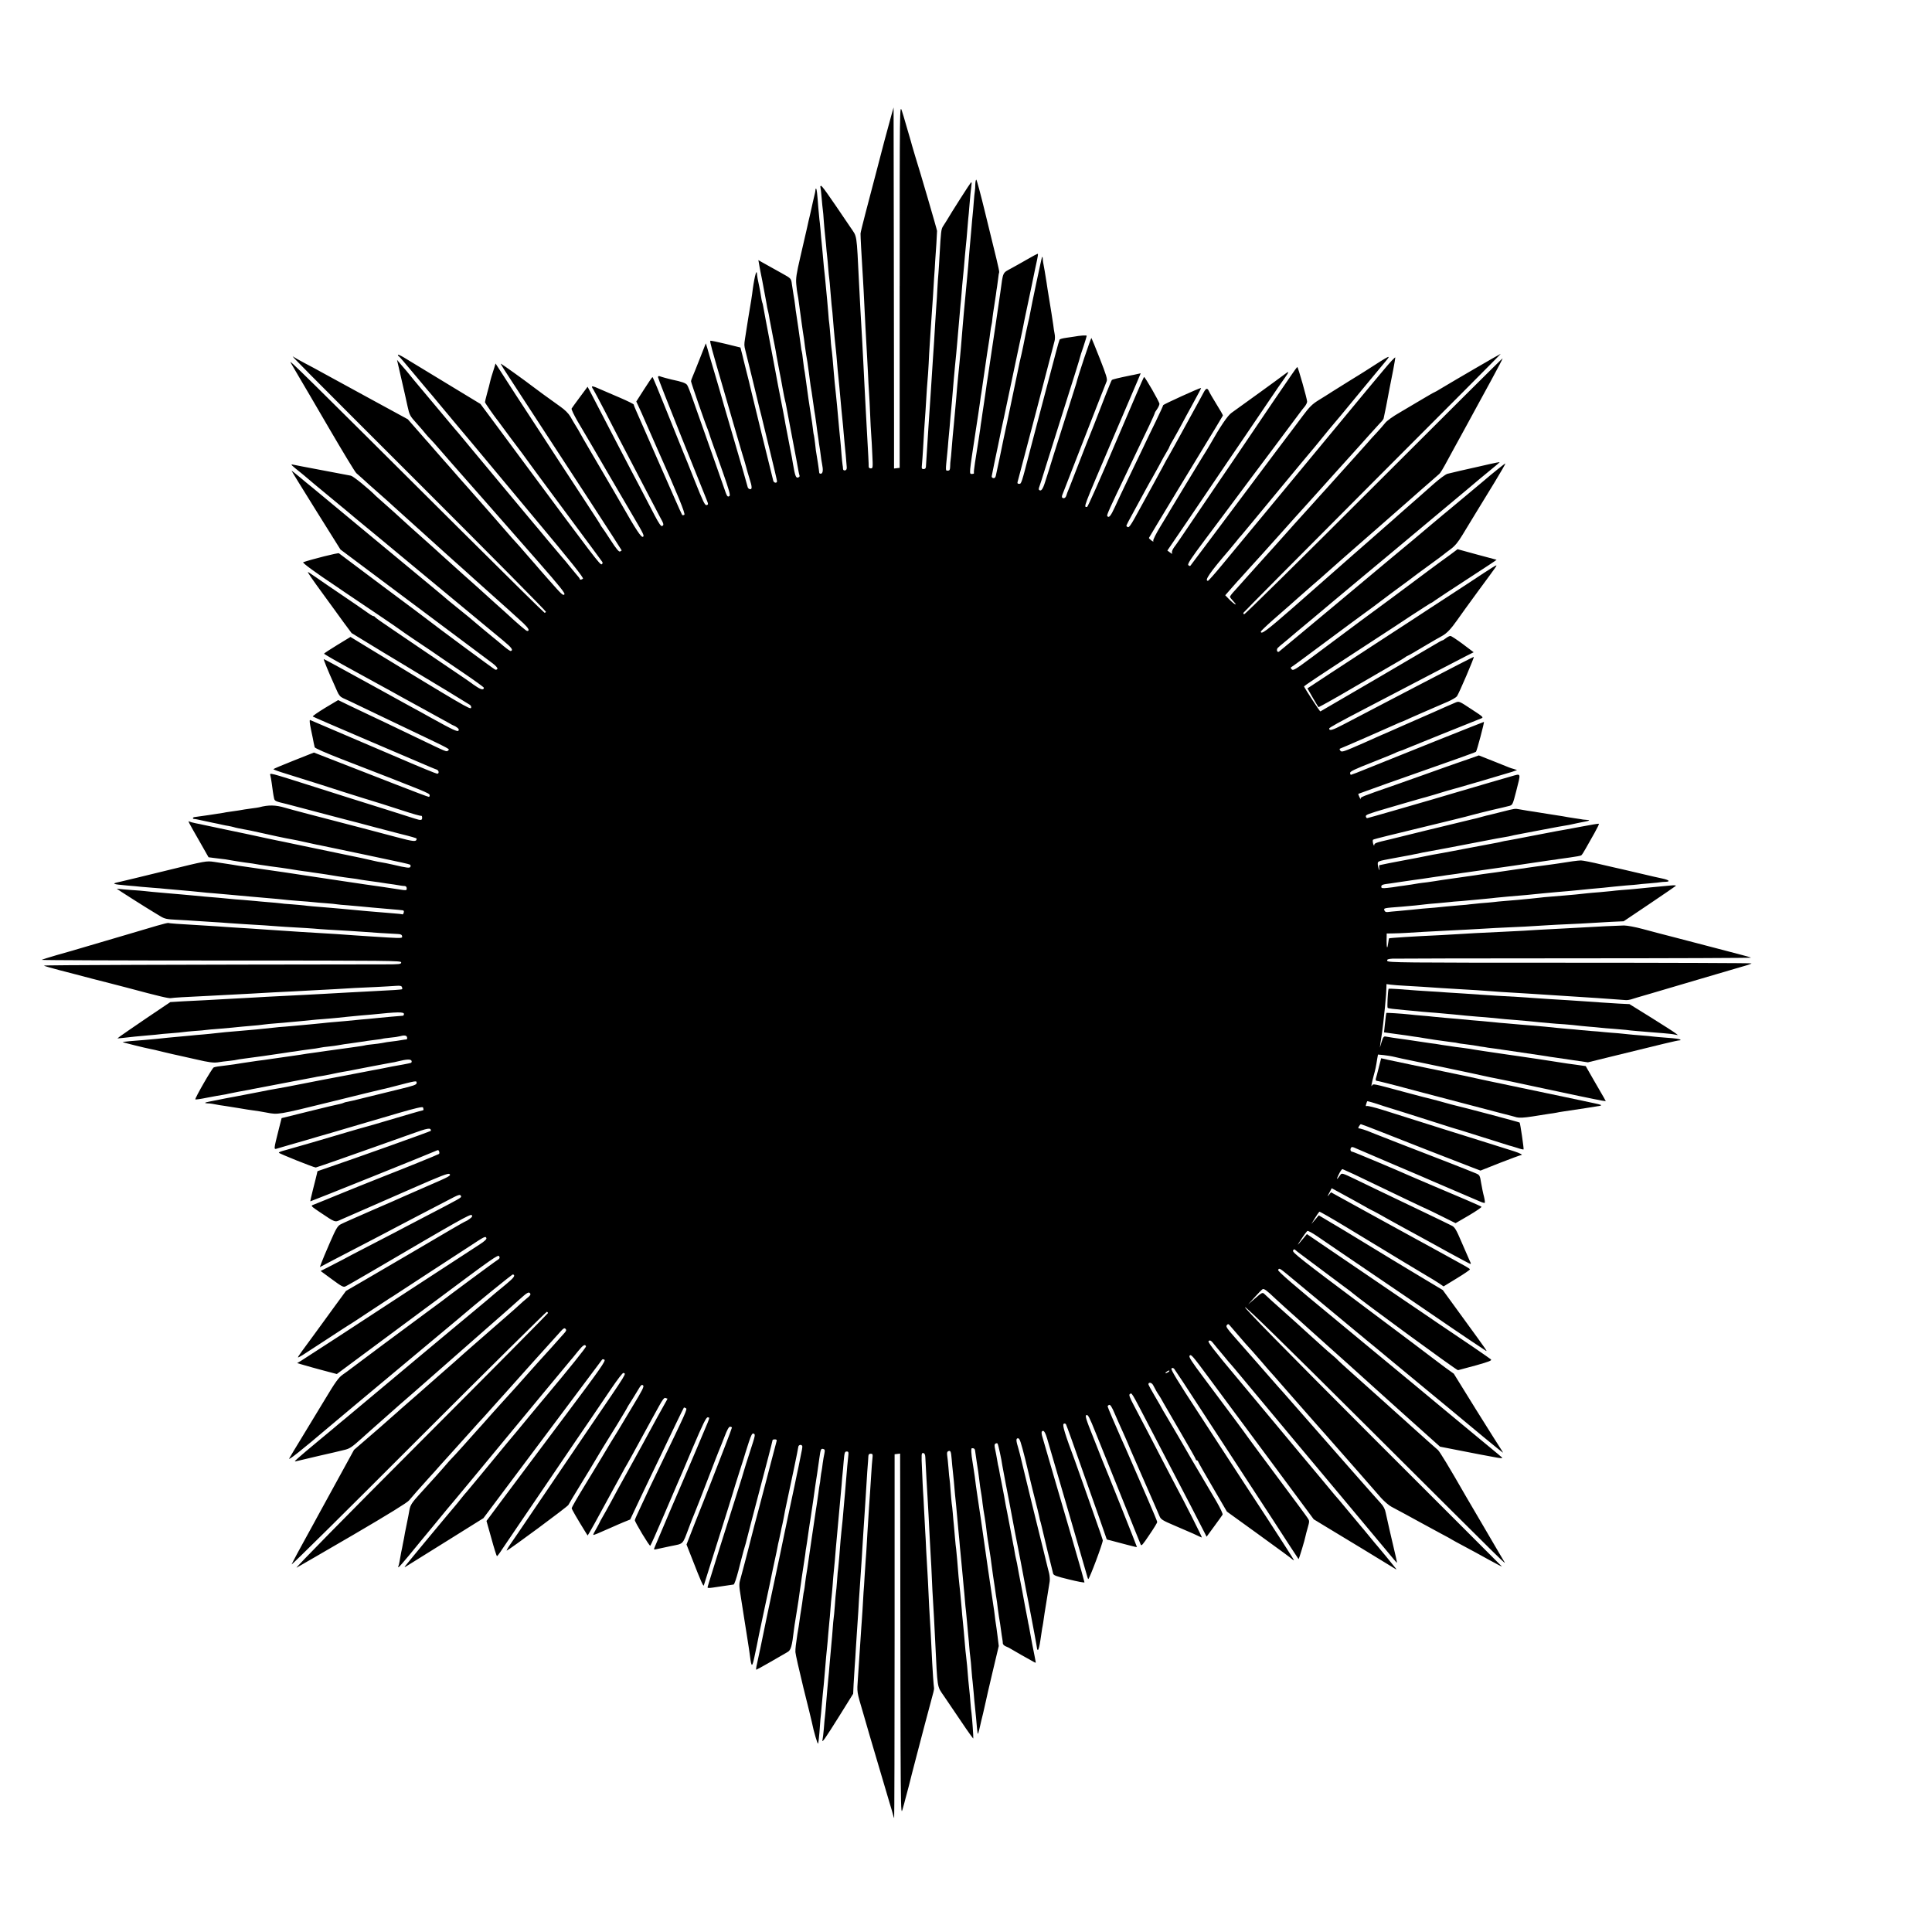 <?xml version="1.0" standalone="no"?>
<!DOCTYPE svg PUBLIC "-//W3C//DTD SVG 20010904//EN"
 "http://www.w3.org/TR/2001/REC-SVG-20010904/DTD/svg10.dtd">
<svg version="1.0" xmlns="http://www.w3.org/2000/svg"
 width="1753pt" height="1753pt" viewBox="0 0 1753 1753"
 preserveAspectRatio="xMidYMid meet">
<g transform="translate(0,1753) scale(0.1,-0.1)"
fill="#000000" stroke="none">
<path d="M8163 14934 l0 -1649 -25 -3 -26 -3 0 408 c0 224 -1 962 -2 1638 l-2
1230 -20 -70 c-46 -167 -80 -294 -133 -500 -32 -121 -77 -296 -102 -389 -24
-93 -45 -176 -45 -185 -1 -18 10 -219 17 -326 3 -38 7 -124 11 -190 11 -232
24 -477 29 -555 2 -36 7 -119 10 -185 3 -66 7 -149 10 -185 3 -36 7 -123 10
-195 3 -71 7 -157 10 -190 3 -33 7 -115 10 -182 6 -118 5 -123 -14 -123 -12 0
-19 6 -19 18 1 15 -5 126 -17 337 -3 44 -7 127 -10 185 -3 58 -8 152 -11 210
-3 58 -7 139 -9 180 -10 197 -16 311 -20 370 -4 60 -10 175 -20 370 -24 480
-16 424 -81 521 -210 311 -258 378 -266 373 -4 -3 -7 -8 -4 -12 2 -4 7 -47 11
-96 4 -49 9 -99 11 -111 2 -13 6 -54 8 -92 3 -37 7 -88 10 -113 3 -25 8 -74
11 -110 3 -36 7 -83 10 -105 3 -22 7 -71 10 -110 3 -38 7 -79 9 -90 2 -11 7
-65 11 -120 4 -55 9 -107 10 -117 3 -15 12 -113 20 -218 3 -37 13 -143 20
-200 2 -19 7 -69 10 -110 3 -41 8 -91 10 -110 5 -41 16 -166 30 -320 3 -36 8
-81 10 -100 2 -19 7 -69 10 -110 4 -41 8 -91 10 -110 4 -32 14 -142 18 -200 1
-16 -4 -26 -15 -28 -12 -2 -18 3 -19 15 0 10 -2 26 -4 35 -2 9 -6 54 -10 100
-3 46 -8 99 -10 118 -2 19 -7 64 -10 100 -10 107 -14 152 -20 220 -4 36 -8 81
-10 100 -7 59 -17 163 -20 205 -4 60 -17 197 -21 218 -2 11 -6 58 -9 105 -4
48 -8 98 -10 112 -3 14 -7 61 -10 105 -4 44 -8 96 -10 115 -2 19 -6 67 -10
105 -3 39 -8 86 -10 105 -6 44 -12 115 -20 205 -3 39 -8 86 -10 105 -2 19 -7
70 -10 113 -4 43 -8 86 -10 95 -1 9 -6 58 -10 107 -10 135 -14 167 -20 173 -3
3 -5 -1 -6 -9 -1 -17 -2 -23 -23 -110 -8 -37 -17 -78 -20 -90 -3 -13 -7 -33
-10 -44 -3 -11 -14 -58 -24 -105 -11 -47 -38 -166 -61 -265 -35 -151 -41 -190
-36 -245 3 -36 8 -72 10 -80 4 -17 9 -46 25 -170 6 -47 13 -96 15 -110 2 -14
7 -45 10 -70 4 -25 8 -54 10 -65 2 -11 6 -42 9 -70 4 -27 9 -61 11 -75 3 -14
7 -43 11 -65 3 -22 7 -51 9 -65 2 -14 7 -47 10 -75 3 -27 8 -61 10 -75 6 -32
11 -65 25 -165 6 -44 13 -91 16 -105 2 -14 7 -45 10 -70 3 -25 7 -56 9 -70 2
-14 7 -47 11 -75 3 -27 8 -59 10 -70 2 -11 7 -42 10 -70 3 -27 9 -66 13 -85
11 -54 8 -84 -10 -88 -9 -1 -16 3 -16 10 0 7 -6 47 -12 88 -20 120 -20 122
-26 180 -4 30 -8 62 -10 70 -3 8 -7 38 -10 65 -3 28 -10 75 -15 105 -14 86
-35 229 -50 345 -5 39 -11 79 -14 90 -2 11 -7 49 -11 85 -4 36 -8 67 -10 70
-2 3 -6 28 -9 55 -14 102 -35 250 -41 285 -3 14 -7 48 -10 75 -3 28 -10 73
-15 100 -5 28 -11 71 -15 97 -7 52 -7 52 -90 98 -95 53 -151 84 -183 102 l-31
18 5 -28 c2 -15 9 -49 14 -77 14 -70 19 -92 30 -155 6 -30 12 -66 15 -80 3
-14 8 -41 11 -60 3 -19 7 -43 10 -52 3 -10 7 -30 10 -45 2 -16 11 -62 19 -103
8 -41 17 -86 19 -100 3 -14 10 -50 16 -80 6 -30 13 -68 15 -85 5 -28 17 -92
30 -160 4 -16 15 -76 25 -133 10 -56 21 -110 24 -120 3 -9 8 -33 11 -52 3 -19
17 -93 31 -165 25 -132 31 -164 38 -200 2 -11 12 -60 21 -110 9 -49 19 -101
21 -115 3 -14 6 -30 9 -37 2 -6 -5 -13 -15 -16 -19 -5 -27 18 -46 129 -2 16
-7 40 -9 54 -3 14 -7 36 -10 50 -3 14 -14 70 -24 125 -11 55 -22 114 -25 130
-2 17 -12 66 -20 110 -18 91 -16 81 -46 235 -12 63 -24 126 -26 140 -3 14 -18
95 -34 180 -16 85 -32 166 -34 180 -3 14 -12 61 -20 105 -8 44 -18 95 -21 114
-3 19 -8 37 -10 40 -2 4 -6 27 -10 51 -3 25 -11 65 -16 90 -11 47 -20 96 -21
118 -4 49 -28 -53 -44 -188 -2 -17 -8 -56 -34 -210 -5 -30 -12 -73 -15 -95 -3
-22 -10 -65 -15 -96 -9 -57 -8 -64 3 -109 9 -33 118 -481 122 -500 2 -8 8 -35
15 -60 7 -25 13 -52 15 -60 2 -8 33 -136 69 -284 36 -147 66 -275 66 -282 0
-20 -28 -17 -34 4 -8 27 -205 832 -210 856 -2 11 -16 68 -31 126 -15 58 -28
112 -30 120 -2 8 -8 36 -15 61 l-12 46 -134 33 c-74 18 -136 31 -139 28 -6 -6
10 -66 123 -453 50 -170 102 -350 116 -400 14 -49 37 -126 50 -170 14 -44 30
-99 36 -122 6 -23 19 -70 30 -104 25 -77 26 -102 3 -97 -9 2 -17 10 -19 18 -1
8 -57 202 -124 430 -67 228 -128 438 -135 465 -8 28 -30 104 -50 170 -20 66
-38 127 -40 135 -2 8 -10 35 -17 60 l-14 45 -53 -135 c-29 -74 -59 -149 -67
-167 -8 -17 -14 -36 -14 -43 0 -11 131 -390 151 -435 4 -11 17 -47 27 -80 11
-33 25 -71 30 -85 6 -14 43 -117 82 -229 56 -160 69 -206 58 -212 -18 -11 -22
-5 -51 81 -14 41 -49 140 -77 220 -93 262 -171 483 -207 585 -19 55 -40 109
-48 121 -11 18 -48 31 -140 50 -20 4 -97 25 -111 31 -8 3 -14 -1 -14 -9 0 -8
95 -250 211 -539 116 -288 219 -545 229 -570 18 -45 18 -47 1 -52 -15 -4 -32
31 -106 217 -48 121 -95 239 -105 261 -9 22 -75 185 -146 362 -71 178 -131
323 -134 322 -3 0 -37 -50 -76 -111 l-71 -111 17 -36 c10 -20 48 -106 85 -191
37 -85 77 -177 90 -205 183 -410 256 -588 244 -596 -8 -4 -16 -5 -20 -1 -3 4
-35 75 -71 157 -191 435 -323 736 -344 783 -13 29 -24 56 -24 61 0 5 -55 32
-122 61 -68 29 -142 61 -165 71 -96 43 -107 44 -79 4 7 -11 52 -96 101 -190
83 -162 133 -258 257 -495 31 -58 90 -172 133 -255 43 -82 93 -178 111 -212
38 -68 40 -78 20 -86 -9 -4 -30 28 -66 96 -128 247 -175 336 -210 402 -20 39
-74 142 -120 230 -92 178 -221 427 -256 493 l-23 43 -69 -93 c-38 -51 -72 -98
-76 -105 -3 -7 22 -60 57 -120 36 -59 159 -270 274 -468 116 -198 220 -376
231 -395 92 -156 101 -175 84 -181 -15 -5 -62 65 -182 276 -23 41 -132 228
-272 466 -63 108 -118 202 -121 210 -4 8 -18 32 -32 54 -14 22 -36 60 -50 85
-17 29 -50 62 -93 92 -81 57 -241 174 -262 191 -36 29 -270 197 -275 197 -6 0
14 -32 183 -290 437 -668 912 -1398 912 -1403 0 -3 -7 -7 -15 -11 -10 -4 -35
26 -84 102 -38 59 -74 112 -80 119 -6 7 -11 14 -11 17 0 3 -57 92 -127 198
-210 321 -291 444 -423 648 -70 107 -169 260 -222 340 -52 80 -114 176 -138
214 l-44 68 -13 -43 c-8 -24 -18 -58 -24 -76 -5 -18 -12 -42 -14 -53 -2 -11
-13 -54 -25 -96 -11 -41 -20 -78 -20 -83 0 -7 91 -137 123 -176 4 -5 26 -35
48 -65 22 -30 50 -68 62 -84 84 -110 144 -192 157 -211 8 -13 162 -220 341
-462 179 -241 329 -444 334 -452 4 -8 2 -17 -6 -21 -13 -9 -74 71 -689 901
-107 145 -244 329 -303 409 l-108 145 -117 71 c-147 90 -506 308 -578 351 -30
18 -54 28 -54 24 0 -5 3 -11 8 -13 4 -1 63 -70 132 -153 69 -82 127 -152 130
-155 3 -3 62 -72 130 -155 69 -82 134 -161 146 -175 12 -14 68 -81 126 -150
57 -69 310 -372 562 -674 343 -410 455 -551 445 -557 -17 -11 -29 -11 -29 -1
0 4 -15 23 -33 43 -17 20 -45 54 -62 75 -16 21 -46 57 -66 79 -19 22 -80 94
-135 160 -54 66 -109 131 -121 145 -11 14 -141 169 -288 345 -146 176 -274
329 -283 340 -9 11 -37 45 -62 75 -25 30 -47 57 -50 60 -3 3 -53 61 -110 130
-145 174 -206 247 -258 308 -25 29 -54 65 -66 80 -21 27 -46 56 -98 116 l-26
31 39 -170 c22 -93 47 -207 57 -253 17 -78 22 -87 82 -153 35 -39 73 -83 84
-98 12 -14 30 -35 42 -46 11 -11 50 -54 85 -95 35 -41 80 -93 100 -115 20 -22
153 -173 295 -335 143 -162 369 -420 503 -573 189 -216 241 -281 232 -290 -13
-13 -23 -3 -143 133 -31 36 -67 77 -80 91 -13 15 -63 74 -113 130 -49 57 -103
119 -120 136 -16 18 -35 38 -40 45 -14 17 -368 422 -375 428 -6 6 -143 161
-175 199 -11 13 -29 33 -40 45 -11 12 -47 53 -80 91 -33 39 -62 72 -65 75 -3
3 -47 52 -97 110 l-93 106 -347 189 c-191 105 -357 195 -368 201 -11 6 -45 24
-75 41 -30 17 -95 52 -145 78 -49 26 -97 53 -105 59 -29 20 61 -71 1174 -1183
619 -619 1123 -1128 1120 -1133 -3 -4 -9 -8 -13 -8 -4 0 -345 336 -757 746
-1450 1444 -1567 1559 -1547 1524 11 -19 43 -73 70 -120 28 -47 153 -260 278
-475 125 -214 236 -398 248 -408 12 -11 40 -35 62 -55 22 -21 78 -71 125 -112
104 -92 98 -86 151 -135 24 -22 134 -121 244 -220 110 -99 202 -182 205 -185
3 -3 43 -39 89 -80 47 -41 92 -82 101 -90 23 -22 175 -157 245 -220 91 -80
233 -209 293 -264 48 -46 61 -71 35 -71 -9 0 -85 65 -193 165 -9 8 -56 51
-106 95 -49 44 -91 82 -94 85 -3 3 -88 80 -190 170 -102 91 -192 172 -200 180
-8 8 -80 73 -160 144 -80 71 -170 152 -200 180 -30 28 -93 85 -140 126 -47 41
-87 77 -90 80 -61 63 -204 179 -226 184 -16 3 -137 26 -269 51 -132 25 -249
47 -260 50 -22 4 -14 -4 75 -75 24 -19 48 -40 54 -45 6 -6 103 -87 216 -180
113 -93 214 -177 225 -187 11 -9 119 -98 240 -198 121 -101 240 -199 265 -220
25 -21 182 -151 350 -290 168 -139 325 -269 350 -290 25 -21 85 -70 133 -110
81 -67 96 -89 71 -97 -5 -1 -34 19 -65 45 -30 26 -75 63 -99 82 -38 31 -143
118 -220 184 -14 11 -59 48 -100 81 -41 33 -77 62 -80 65 -5 5 -95 81 -145
122 -99 81 -972 806 -1024 849 -19 16 -53 44 -75 62 -22 17 -71 58 -109 90
-38 31 -70 57 -72 57 -2 0 97 -161 220 -358 l224 -358 663 -496 c365 -273 686
-513 714 -534 31 -23 50 -44 47 -52 -3 -7 -12 -11 -21 -7 -12 4 -540 395 -612
452 -8 7 -190 143 -405 303 -214 161 -394 295 -400 300 -8 6 -242 -53 -324
-81 -12 -4 111 -94 299 -219 8 -5 40 -27 70 -48 30 -21 159 -107 285 -192 127
-85 232 -158 235 -161 3 -3 52 -37 110 -76 131 -87 232 -156 245 -166 5 -4 97
-66 203 -138 105 -71 192 -134 192 -139 0 -21 -22 -19 -62 7 -24 15 -45 30
-48 33 -3 3 -81 57 -175 120 -93 63 -222 150 -285 193 -63 43 -182 124 -265
180 -82 55 -152 104 -153 109 -2 4 -9 8 -15 8 -7 0 -38 20 -69 43 -32 23 -128
89 -214 147 -86 58 -190 129 -231 158 -41 28 -76 52 -79 52 -6 0 36 -62 140
-204 45 -61 89 -122 99 -136 10 -14 49 -68 87 -120 l70 -94 287 -175 c159 -95
300 -181 315 -190 112 -66 457 -276 471 -286 10 -7 15 -19 11 -28 -6 -17 -75
23 -932 545 l-162 99 -120 -73 c-66 -40 -120 -76 -120 -79 0 -4 129 -78 287
-164 158 -87 306 -168 328 -180 22 -13 132 -73 245 -135 113 -62 230 -126 260
-143 30 -18 57 -32 60 -32 3 0 15 -7 27 -16 14 -10 19 -19 13 -28 -8 -13 -50
6 -245 114 -22 13 -130 72 -240 132 -110 61 -222 123 -250 138 -91 50 -150 82
-195 107 -25 14 -100 55 -166 91 -67 37 -124 67 -127 67 -4 0 48 -128 88 -215
7 -17 23 -51 34 -77 15 -35 29 -51 53 -62 18 -7 98 -45 178 -84 80 -38 188
-90 240 -115 52 -25 151 -72 220 -105 346 -165 332 -158 316 -171 -17 -14 1
-21 -291 119 -208 100 -369 177 -440 210 -33 16 -107 51 -164 78 l-103 50
-119 -71 c-65 -40 -115 -74 -111 -78 4 -4 237 -104 517 -224 281 -120 528
-225 550 -235 22 -9 48 -20 58 -23 20 -8 23 -37 3 -37 -8 0 -160 62 -338 139
-456 195 -801 343 -814 348 -8 3 -5 -26 8 -89 11 -51 22 -104 24 -118 3 -14 7
-32 9 -40 3 -9 104 -53 248 -109 772 -299 792 -307 795 -325 2 -9 -2 -16 -8
-16 -6 0 -145 52 -308 116 -163 64 -395 154 -516 201 l-218 85 -184 -73 c-101
-40 -184 -75 -184 -78 0 -3 48 -21 108 -39 221 -69 459 -144 527 -167 39 -12
117 -37 175 -55 110 -33 246 -76 365 -115 95 -31 158 -49 168 -47 4 1 7 -7 7
-18 0 -24 -12 -25 -71 -6 -24 8 -132 42 -239 76 -253 79 -515 162 -665 210
-426 135 -409 131 -402 103 3 -10 8 -40 12 -68 9 -67 14 -105 21 -136 5 -27
12 -30 114 -54 15 -4 206 -54 440 -116 63 -17 122 -32 130 -34 8 -2 111 -28
228 -60 117 -31 220 -58 230 -60 106 -26 152 -40 152 -44 -1 -31 -22 -29 -184
14 -92 25 -227 60 -299 79 -435 113 -650 169 -710 187 -87 26 -152 27 -237 4
-8 -2 -35 -6 -60 -9 -25 -3 -56 -8 -70 -10 -26 -5 -69 -12 -135 -21 -22 -3
-49 -7 -60 -10 -26 -5 -235 -36 -257 -38 -20 -1 -25 -17 -5 -18 6 0 19 -2 27
-4 8 -2 40 -9 70 -15 30 -6 64 -13 75 -16 11 -2 29 -6 40 -8 11 -2 31 -7 45
-10 14 -3 37 -8 53 -10 15 -3 35 -7 45 -10 9 -3 29 -8 45 -11 15 -3 38 -7 52
-10 14 -3 35 -7 48 -9 12 -2 33 -7 47 -10 141 -32 291 -64 340 -72 19 -3 71
-14 115 -24 44 -10 94 -21 110 -24 17 -3 39 -7 50 -10 11 -2 67 -14 125 -26
141 -29 135 -28 215 -45 39 -8 113 -24 165 -35 197 -41 282 -60 290 -65 5 -3
7 -12 4 -19 -5 -14 -29 -12 -160 19 -38 9 -85 18 -104 21 -19 3 -51 9 -70 14
-29 8 -165 37 -255 55 -34 7 -343 72 -475 99 -69 15 -134 28 -145 30 -11 2
-54 12 -95 20 -41 9 -95 21 -120 26 -25 5 -56 12 -70 15 -23 4 -336 71 -385
81 -11 3 -42 9 -68 14 -27 5 -53 13 -59 16 -16 10 -11 0 86 -169 l88 -155 62
-8 c95 -11 97 -11 161 -23 33 -6 83 -13 110 -17 28 -3 57 -8 67 -9 9 -2 38 -7
65 -11 26 -3 55 -8 63 -9 8 -2 40 -6 70 -10 30 -3 93 -13 140 -20 47 -8 105
-17 130 -20 25 -3 56 -7 70 -10 14 -2 45 -7 70 -10 48 -7 58 -8 165 -26 39 -6
86 -13 105 -15 19 -2 46 -6 60 -8 22 -5 71 -12 135 -21 28 -3 115 -16 144 -21
13 -2 43 -6 65 -9 23 -4 50 -8 61 -10 11 -2 28 -4 38 -4 10 -1 17 -9 17 -21 0
-21 2 -21 -100 -5 -23 4 -191 29 -280 41 -19 3 -46 7 -60 9 -14 2 -74 11 -135
20 -60 9 -195 29 -300 45 -104 16 -206 31 -225 34 -19 3 -116 17 -215 31 -219
31 -243 35 -275 41 -26 4 -35 6 -157 24 -72 10 -73 10 -435 -79 -200 -49 -389
-95 -421 -102 -80 -17 -71 -21 73 -34 41 -3 95 -8 120 -11 25 -2 74 -6 109 -9
35 -2 87 -7 115 -10 53 -5 133 -12 226 -20 30 -3 75 -7 100 -10 25 -3 70 -7
100 -9 30 -3 87 -8 125 -11 39 -3 88 -8 110 -10 22 -2 72 -7 110 -10 152 -13
182 -16 240 -21 93 -10 114 -12 205 -19 47 -3 101 -8 120 -10 19 -2 72 -7 117
-10 46 -3 91 -8 101 -10 10 -2 54 -6 98 -9 43 -4 99 -9 124 -11 25 -3 68 -7
95 -9 60 -5 212 -18 240 -21 11 -1 27 -3 37 -4 11 -1 15 -7 11 -21 -3 -11 -8
-18 -12 -16 -3 2 -44 7 -91 10 -175 14 -279 23 -475 42 -33 3 -80 7 -105 9
-113 9 -197 16 -220 20 -14 2 -64 6 -111 10 -47 3 -96 7 -110 10 -13 2 -62 6
-109 10 -47 4 -96 8 -110 10 -14 1 -65 6 -115 10 -49 3 -103 8 -120 10 -16 2
-64 6 -105 10 -41 3 -95 8 -120 10 -25 3 -72 7 -105 10 -33 3 -82 7 -110 10
-27 3 -75 7 -105 9 -156 14 -198 17 -225 21 -17 2 -72 7 -124 10 -51 4 -102 8
-112 10 -11 2 -19 2 -19 1 0 -3 268 -173 332 -211 9 -5 37 -22 61 -37 39 -24
59 -29 149 -33 56 -3 132 -7 168 -10 36 -3 106 -7 155 -10 50 -3 115 -7 145
-10 30 -2 98 -7 150 -10 129 -7 245 -15 305 -20 28 -2 100 -7 160 -10 61 -3
133 -8 160 -10 28 -3 88 -7 135 -10 145 -8 273 -16 325 -20 54 -5 234 -16 300
-19 30 -1 41 -6 43 -20 4 -18 -2 -19 -129 -12 -74 4 -152 9 -174 11 -22 2 -83
6 -135 9 -52 4 -122 8 -155 11 -33 2 -107 6 -165 10 -58 3 -132 8 -165 10 -54
4 -156 11 -300 20 -27 2 -93 6 -145 10 -137 8 -224 14 -320 21 -47 3 -112 7
-145 9 -191 11 -281 17 -286 21 -4 2 -51 -9 -105 -25 -55 -16 -178 -53 -274
-81 -166 -49 -226 -66 -428 -126 -48 -14 -143 -42 -212 -61 -69 -20 -128 -39
-132 -42 -4 -3 728 -6 1627 -6 1551 0 1635 -1 1635 -17 0 -16 -14 -18 -152
-18 -1887 -2 -3096 -6 -3090 -11 4 -4 70 -23 147 -43 77 -20 210 -54 295 -77
85 -22 163 -42 172 -44 10 -2 71 -18 135 -35 306 -82 384 -100 405 -96 20 4
118 10 352 21 87 4 276 14 381 20 134 8 265 15 375 20 58 3 141 7 185 10 44 2
130 7 190 10 61 3 144 8 185 11 41 2 129 6 195 9 66 3 144 8 173 10 41 3 54 1
59 -11 3 -8 4 -17 1 -19 -4 -4 -73 -9 -298 -20 -52 -3 -138 -7 -190 -10 -188
-11 -277 -15 -385 -21 -148 -7 -230 -11 -355 -18 -58 -4 -145 -8 -195 -11 -49
-3 -133 -7 -185 -10 -52 -3 -133 -8 -180 -10 -47 -2 -137 -7 -200 -10 l-115
-7 -215 -145 c-118 -80 -226 -155 -240 -165 l-25 -20 60 6 c33 4 78 9 100 11
22 2 76 7 120 11 44 3 87 8 95 9 9 2 58 6 110 10 52 4 104 9 114 11 10 2 57 6
104 10 47 3 92 7 101 9 9 2 59 6 111 10 52 4 109 9 125 11 17 2 57 6 90 9 144
12 181 16 205 20 14 2 61 7 105 10 44 3 96 8 115 10 19 2 69 6 110 10 41 4 86
8 100 10 14 2 61 6 105 9 44 4 100 8 125 11 25 3 68 7 95 10 28 3 79 8 115 11
36 3 83 7 105 9 230 24 290 25 290 5 0 -8 -4 -15 -10 -16 -19 -1 -190 -16
-215 -19 -14 -2 -59 -6 -100 -10 -41 -3 -91 -8 -110 -10 -35 -4 -156 -15 -220
-20 -19 -2 -60 -5 -90 -9 -30 -3 -81 -8 -113 -11 -31 -3 -81 -7 -110 -10 -28
-3 -79 -7 -112 -10 -33 -2 -78 -6 -100 -9 -86 -10 -233 -24 -325 -31 -77 -6
-162 -14 -210 -20 -19 -3 -69 -7 -110 -11 -41 -3 -91 -8 -110 -10 -51 -5 -136
-13 -205 -19 -33 -3 -80 -8 -105 -11 -25 -2 -70 -6 -100 -9 -100 -7 -205 -17
-208 -20 -3 -2 210 -55 250 -62 9 -1 66 -14 125 -29 59 -14 119 -28 131 -30
13 -3 87 -19 165 -37 111 -26 153 -31 191 -26 26 4 76 11 110 14 33 4 63 8 66
10 3 1 32 6 65 10 54 6 292 40 355 50 14 2 43 7 65 10 22 2 51 7 65 9 14 3 48
7 75 11 75 9 118 16 135 20 8 2 42 7 75 10 33 4 67 8 75 10 8 2 38 7 65 11 28
3 57 8 66 9 9 2 40 6 69 10 29 4 62 8 73 11 10 2 45 6 76 10 31 3 58 8 61 9 3
2 34 6 70 10 36 3 73 9 83 12 44 12 65 10 70 -8 3 -11 0 -19 -6 -20 -7 0 -21
-2 -32 -4 -18 -4 -88 -14 -142 -20 -12 -2 -34 -6 -50 -9 -15 -3 -53 -8 -83
-11 -30 -3 -62 -7 -70 -10 -8 -2 -35 -7 -60 -10 -25 -3 -56 -8 -70 -10 -14 -2
-43 -6 -65 -9 -22 -3 -87 -12 -145 -20 -58 -9 -121 -17 -140 -20 -19 -2 -64
-9 -100 -15 -36 -5 -85 -13 -110 -16 -25 -3 -88 -12 -140 -20 -52 -8 -117 -17
-145 -20 -27 -4 -88 -13 -135 -20 -47 -8 -107 -17 -135 -20 -85 -10 -111 -14
-126 -20 -15 -6 -174 -283 -167 -290 2 -3 51 4 109 16 57 11 120 22 139 25 19
3 42 7 51 10 9 2 52 11 95 19 43 8 88 16 99 18 11 3 38 8 60 12 39 7 53 10
105 20 37 7 59 11 240 46 91 17 174 33 185 35 11 3 34 7 50 9 17 2 63 11 102
19 40 9 87 18 105 21 18 3 44 8 58 10 14 3 36 7 50 10 14 3 86 17 160 31 74
14 149 28 165 31 17 2 46 8 65 13 79 20 117 21 124 5 3 -9 0 -17 -7 -19 -11
-4 -113 -23 -167 -32 -14 -3 -47 -9 -75 -15 -27 -6 -72 -14 -100 -19 -58 -11
-63 -12 -260 -50 -82 -16 -163 -31 -180 -34 -54 -10 -88 -17 -235 -46 -80 -16
-161 -31 -180 -34 -19 -3 -60 -10 -90 -16 -30 -6 -66 -13 -80 -16 -14 -3 -72
-14 -130 -25 -58 -11 -139 -27 -180 -34 -41 -8 -86 -17 -100 -20 -14 -3 -38
-8 -55 -11 -38 -7 -45 -14 -14 -15 13 0 33 -2 44 -4 62 -12 84 -15 120 -20 22
-4 78 -13 125 -20 47 -8 101 -17 120 -19 33 -4 95 -14 130 -21 103 -20 103
-20 570 95 250 62 464 114 475 116 11 2 54 12 95 23 228 59 220 58 220 34 0
-15 -29 -25 -158 -56 -86 -21 -211 -52 -277 -68 -149 -37 -154 -38 -189 -45
-16 -2 -33 -7 -38 -10 -5 -3 -21 -8 -36 -11 -15 -2 -139 -32 -277 -66 l-250
-62 -23 -90 c-52 -208 -51 -196 -11 -184 19 6 63 19 99 29 36 10 103 30 150
43 47 14 155 46 240 70 85 25 209 61 275 81 66 19 216 63 334 98 148 43 216
59 219 50 7 -23 7 -25 -8 -28 -17 -3 -115 -32 -325 -94 -77 -23 -162 -48 -190
-55 -27 -7 -95 -27 -150 -43 -138 -42 -541 -159 -570 -166 -43 -11 -65 -19
-65 -25 0 -7 319 -135 335 -134 5 1 89 29 185 63 96 34 249 88 340 120 91 32
241 85 335 119 161 58 184 62 185 31 0 -4 -691 -251 -935 -334 -49 -17 -91
-31 -93 -32 -2 -1 -5 -12 -7 -25 -3 -13 -18 -75 -34 -136 -16 -62 -27 -113
-25 -113 7 0 1124 449 1144 460 14 7 20 6 24 -7 4 -9 3 -19 -1 -23 -7 -6 -346
-143 -493 -200 -59 -23 -396 -158 -435 -175 -37 -16 -182 -74 -214 -87 -23 -8
-20 -12 65 -69 139 -93 131 -91 189 -64 28 12 113 50 190 83 77 33 284 124
459 201 253 111 322 138 334 129 17 -14 3 -22 -208 -113 -83 -36 -174 -76
-203 -89 -28 -13 -162 -72 -297 -130 -135 -59 -260 -114 -278 -124 -29 -15
-42 -36 -99 -167 -36 -82 -71 -166 -78 -186 l-13 -36 127 67 c69 36 207 108
306 159 99 52 212 110 250 131 39 21 133 70 210 110 77 40 190 99 252 131 119
63 128 66 136 46 5 -14 0 -16 -338 -192 -104 -55 -225 -117 -267 -140 -43 -22
-153 -79 -245 -127 -93 -48 -193 -100 -223 -117 -30 -16 -88 -46 -128 -66
l-73 -37 102 -75 c87 -64 104 -74 123 -65 12 5 116 65 231 132 805 472 904
528 915 515 8 -10 4 -18 -19 -34 -16 -12 -31 -21 -34 -21 -3 0 -66 -35 -139
-78 -128 -76 -508 -298 -806 -472 l-143 -83 -102 -139 c-56 -77 -109 -149
-117 -161 -8 -12 -58 -80 -111 -152 -120 -163 -118 -160 -88 -144 13 7 35 20
49 30 14 9 77 50 140 91 63 41 149 97 190 124 41 27 80 51 85 54 6 3 84 55
175 115 91 60 170 112 175 115 6 3 49 30 95 61 47 31 182 119 300 196 118 77
268 174 332 216 135 89 143 93 151 74 4 -10 -16 -29 -61 -58 -84 -54 -405
-264 -617 -402 -488 -320 -951 -621 -1004 -654 l-35 -21 59 -17 c32 -10 113
-32 180 -50 l121 -32 136 101 c107 80 351 260 666 494 9 6 58 42 107 79 506
378 555 412 564 395 7 -14 5 -21 -12 -32 -26 -15 -484 -355 -513 -379 -6 -5
-70 -52 -141 -104 -147 -108 -645 -478 -683 -508 -14 -11 -45 -34 -70 -51 -37
-26 -66 -65 -163 -227 -65 -108 -161 -266 -213 -351 -52 -85 -102 -168 -110
-183 -13 -25 122 83 356 282 25 21 128 108 230 193 288 240 912 761 940 785
164 141 497 412 504 410 25 -8 10 -29 -61 -88 -43 -35 -89 -73 -103 -85 -14
-13 -101 -86 -195 -164 -93 -78 -179 -149 -190 -158 -11 -9 -155 -129 -320
-267 -165 -138 -311 -260 -325 -272 -14 -12 -101 -85 -195 -163 -93 -78 -179
-150 -191 -159 -11 -10 -90 -76 -175 -146 -85 -70 -172 -144 -193 -163 -39
-35 -39 -35 -10 -28 16 4 106 25 199 47 94 21 196 45 227 53 50 11 70 25 156
102 54 49 132 118 173 154 67 60 148 131 175 155 6 6 37 33 69 60 32 28 63 55
69 60 6 6 88 77 181 159 94 82 186 163 205 180 19 17 145 128 280 246 135 118
261 229 280 247 72 65 87 74 99 59 9 -11 3 -21 -30 -47 -23 -19 -51 -43 -63
-55 -11 -11 -75 -68 -141 -125 -66 -57 -122 -106 -125 -109 -3 -3 -39 -34 -80
-70 -41 -36 -80 -70 -86 -75 -6 -6 -39 -35 -74 -65 -34 -30 -72 -64 -84 -75
-20 -17 -97 -85 -162 -142 -26 -22 -153 -134 -168 -148 -6 -6 -45 -39 -86 -75
-41 -36 -77 -67 -80 -70 -3 -3 -38 -35 -79 -70 -41 -36 -87 -77 -103 -91 -16
-14 -76 -66 -133 -115 l-103 -89 -148 -270 c-81 -148 -158 -289 -171 -312 -13
-24 -35 -64 -49 -90 -15 -27 -43 -77 -62 -113 -19 -36 -56 -103 -82 -150 -25
-47 -50 -94 -54 -104 -3 -11 514 501 1150 1138 636 636 1161 1155 1166 1154 5
-2 10 -7 10 -12 0 -4 -521 -530 -1158 -1168 -686 -687 -1144 -1153 -1123
-1142 20 11 252 145 516 299 313 183 488 291 504 311 21 26 109 126 189 214
14 15 57 62 95 106 39 43 77 85 85 94 14 15 139 154 205 228 17 19 44 49 60
67 17 17 62 67 100 110 39 44 77 86 85 95 8 9 33 36 55 61 63 71 185 207 245
274 180 199 228 253 257 285 25 28 34 33 44 23 10 -10 8 -18 -12 -40 -14 -16
-65 -73 -114 -128 -50 -55 -107 -118 -127 -140 -20 -22 -46 -51 -58 -65 -41
-47 -245 -275 -275 -306 -13 -14 -145 -161 -168 -188 -10 -12 -31 -34 -46 -51
-15 -16 -71 -79 -125 -140 -54 -60 -103 -114 -110 -120 -6 -5 -26 -28 -45 -50
-35 -42 -145 -164 -242 -270 -71 -78 -86 -101 -94 -145 -3 -19 -14 -78 -25
-130 -11 -52 -22 -108 -24 -125 -3 -16 -8 -41 -11 -55 -2 -14 -9 -47 -15 -75
-5 -27 -12 -65 -15 -84 -3 -19 -8 -38 -11 -43 -3 -4 -2 -8 3 -7 4 0 46 48 93
105 47 58 92 113 100 122 8 9 62 75 120 145 58 71 114 139 125 152 11 12 111
132 222 266 568 687 851 1029 896 1082 11 12 42 50 70 85 47 58 66 70 74 46 3
-8 -154 -203 -356 -444 -21 -25 -87 -103 -146 -175 -59 -71 -117 -141 -128
-155 -12 -14 -52 -61 -88 -105 -156 -190 -363 -440 -368 -445 -4 -3 -24 -27
-46 -55 -21 -27 -49 -61 -61 -75 -37 -42 -428 -513 -444 -535 -14 -19 -13 -19
20 2 19 12 182 114 361 225 l325 203 534 713 c294 392 537 717 541 723 4 8 12
8 23 2 15 -8 -38 -84 -349 -499 -201 -269 -375 -500 -385 -514 -11 -14 -90
-121 -178 -238 l-158 -212 45 -160 c24 -88 47 -160 50 -160 3 0 25 28 47 63
23 34 92 136 154 227 62 91 169 248 238 350 206 304 352 519 425 625 37 55
114 168 170 251 62 91 107 150 114 147 25 -10 45 22 -309 -498 -236 -347 -449
-661 -553 -815 -65 -96 -138 -204 -163 -239 -24 -35 -39 -62 -34 -60 28 11
550 397 559 414 5 11 54 92 108 180 54 88 117 192 139 230 47 80 65 109 194
317 50 83 92 152 92 155 0 2 17 30 38 62 20 33 50 80 65 106 22 38 30 45 42
35 11 -9 -5 -42 -97 -193 -60 -100 -119 -198 -130 -217 -11 -19 -28 -46 -37
-60 -9 -14 -21 -34 -28 -45 -20 -35 -122 -204 -241 -399 -64 -104 -115 -194
-115 -200 0 -9 44 -86 130 -225 l15 -23 17 28 c17 28 63 111 124 224 16 30 57
105 90 165 33 61 71 130 85 155 13 25 32 59 42 75 9 17 32 57 50 90 53 97 151
277 175 320 12 22 41 75 65 118 30 55 47 77 57 73 8 -3 16 -6 19 -6 2 0 -12
-26 -30 -57 -18 -32 -50 -89 -71 -128 -21 -38 -51 -95 -68 -125 -16 -30 -42
-77 -57 -105 -15 -27 -74 -135 -132 -240 -58 -104 -127 -230 -153 -280 -27
-49 -61 -112 -77 -138 -15 -26 -28 -50 -28 -52 0 -2 -14 -27 -30 -56 -17 -28
-29 -53 -27 -55 4 -4 39 11 172 70 28 13 75 33 106 46 l57 23 95 201 c53 111
130 273 173 361 42 88 108 225 146 305 38 79 71 146 73 148 2 2 10 0 18 -5 15
-8 10 -20 -262 -583 -47 -96 -85 -177 -86 -180 -1 -3 -27 -59 -58 -124 -31
-65 -57 -123 -57 -129 0 -17 132 -237 140 -232 4 3 56 118 115 257 60 139 118
276 130 303 13 28 76 175 140 328 93 218 122 277 136 277 18 0 18 -2 0 -48
-19 -47 -190 -450 -215 -507 -17 -37 -238 -555 -260 -609 -16 -38 -16 -38 7
-33 12 3 71 15 130 28 123 25 107 8 168 169 17 47 38 99 45 115 13 30 64 161
156 400 27 72 58 150 68 175 11 25 35 86 54 135 23 61 39 90 50 90 9 0 16 -4
17 -8 0 -4 -30 -85 -67 -180 -37 -95 -91 -235 -121 -312 -30 -77 -58 -149 -63
-160 -5 -11 -43 -108 -85 -214 l-76 -195 57 -145 c70 -180 96 -239 100 -226
10 34 183 582 216 685 21 69 43 139 48 155 4 17 31 102 59 190 29 88 53 167
55 175 3 8 16 52 31 97 20 60 30 80 41 76 20 -7 19 -10 -32 -167 -25 -78 -50
-154 -54 -171 -4 -16 -33 -111 -65 -210 -87 -273 -246 -778 -250 -795 -2 -8
-7 -25 -11 -37 -8 -27 -16 -27 116 -7 58 9 110 16 116 17 7 0 26 57 44 126 17
69 39 151 47 181 9 30 17 60 19 65 1 6 23 91 49 190 26 99 62 236 80 305 18
69 51 195 74 281 22 86 41 159 41 163 0 3 9 6 21 6 15 0 19 -5 15 -17 -3 -10
-18 -70 -35 -133 -16 -63 -41 -158 -55 -210 -14 -52 -46 -174 -71 -270 -26
-96 -58 -218 -71 -270 -13 -52 -26 -102 -28 -110 -2 -8 -16 -60 -30 -115 -14
-55 -32 -121 -39 -146 -12 -40 -12 -59 5 -160 10 -63 23 -143 28 -179 5 -36
19 -121 30 -190 11 -69 23 -147 26 -175 12 -93 19 -93 38 -4 9 46 19 93 22
104 2 11 7 34 10 50 3 17 16 82 30 145 14 63 29 135 34 160 5 25 11 54 14 65
2 11 16 76 31 145 14 69 34 166 45 215 11 50 22 101 24 115 2 14 9 45 15 70 5
25 12 56 15 70 2 14 9 45 15 70 5 25 13 61 16 80 3 19 12 64 20 100 43 199
107 504 108 521 2 24 37 26 37 2 0 -10 -5 -36 -10 -58 -5 -22 -11 -53 -14 -70
-3 -16 -8 -41 -11 -55 -3 -14 -10 -45 -15 -70 -5 -25 -31 -151 -59 -280 -27
-129 -52 -246 -55 -260 -10 -52 -57 -276 -116 -550 -33 -157 -63 -296 -65
-310 -3 -14 -19 -90 -35 -170 -17 -80 -34 -157 -37 -172 -3 -16 -3 -28 -1 -28
3 0 61 32 129 71 68 39 138 79 154 89 31 17 41 50 59 205 4 28 8 61 11 75 8
49 27 165 31 195 2 17 6 46 9 65 3 19 8 53 11 75 3 22 7 51 9 65 17 109 25
162 31 205 3 28 7 57 9 65 3 16 11 69 20 135 7 46 14 98 21 138 2 15 6 39 8
55 4 25 22 145 32 222 3 19 7 46 9 60 4 22 11 69 30 205 11 76 14 83 34 78 16
-4 17 -10 11 -41 -5 -21 -11 -59 -15 -87 -3 -27 -8 -59 -10 -70 -3 -11 -7 -40
-10 -65 -2 -25 -6 -54 -9 -65 -2 -11 -7 -42 -10 -70 -15 -103 -17 -121 -22
-148 -2 -15 -20 -137 -40 -270 -19 -133 -37 -254 -39 -269 -12 -70 -14 -86
-20 -133 -3 -27 -7 -57 -9 -65 -3 -8 -7 -37 -11 -65 -3 -27 -10 -75 -15 -105
-5 -30 -12 -75 -15 -100 -6 -43 -9 -66 -20 -127 -13 -84 -19 -132 -18 -163 1
-19 34 -165 73 -325 40 -159 74 -299 76 -310 17 -86 53 -207 57 -195 3 8 8 53
12 100 3 47 7 101 9 120 3 19 7 71 11 115 4 44 8 94 10 110 4 32 13 127 20
215 7 84 15 181 20 220 2 19 7 71 10 115 4 44 8 94 10 110 2 17 7 68 10 115 3
47 8 96 10 110 2 14 6 63 10 110 3 47 8 101 10 120 5 44 13 134 20 225 3 39 8
93 11 120 3 28 7 73 9 100 2 28 7 77 10 110 8 82 13 136 21 230 3 44 7 91 9
105 2 14 6 64 10 113 7 77 10 87 27 87 17 0 19 -5 14 -47 -5 -45 -10 -97 -21
-233 -4 -49 -9 -113 -20 -230 -2 -19 -6 -66 -9 -105 -4 -38 -9 -90 -12 -115
-5 -48 -8 -80 -19 -225 -4 -49 -9 -97 -10 -107 -2 -9 -7 -58 -10 -109 -4 -51
-8 -100 -10 -109 -2 -9 -6 -61 -10 -116 -4 -54 -9 -107 -11 -117 -2 -10 -6
-55 -9 -100 -3 -45 -8 -98 -10 -117 -3 -31 -6 -64 -20 -225 -1 -22 -6 -71 -10
-110 -3 -38 -8 -88 -10 -110 -2 -22 -6 -76 -10 -120 -3 -44 -8 -93 -10 -110
-2 -16 -7 -66 -10 -110 -4 -44 -9 -89 -12 -100 -10 -39 22 7 151 213 l127 204
4 86 c3 48 7 121 10 162 3 41 8 111 10 155 3 44 7 114 10 155 12 176 15 219
19 300 6 94 14 210 21 310 3 36 7 108 10 160 7 106 11 184 20 310 3 47 7 117
10 155 12 194 18 292 21 315 1 14 2 35 3 48 1 15 7 22 21 22 18 0 20 -5 16
-42 -3 -24 -8 -88 -11 -143 -4 -55 -8 -125 -10 -155 -2 -30 -7 -95 -10 -145
-3 -49 -7 -121 -10 -160 -3 -38 -7 -113 -10 -165 -3 -52 -7 -120 -10 -150 -2
-30 -7 -98 -10 -150 -3 -52 -7 -120 -10 -150 -2 -30 -6 -100 -9 -155 -4 -55
-8 -127 -11 -160 -2 -33 -7 -100 -10 -150 -10 -151 -14 -216 -21 -315 -9 -128
-11 -115 47 -311 28 -96 54 -187 59 -204 7 -26 60 -205 176 -595 19 -63 37
-123 39 -134 2 -10 6 -20 8 -22 2 -2 4 740 4 1648 l0 1653 25 3 25 3 1 -573
c3 -2792 2 -2719 23 -2648 10 36 21 74 23 85 3 11 17 65 32 120 14 55 27 107
29 115 2 8 20 76 39 150 20 74 54 205 76 290 22 85 51 191 63 236 13 44 23 87
22 95 -2 8 -5 55 -9 104 -6 85 -8 128 -21 390 -3 61 -8 137 -10 170 -2 33 -7
121 -10 195 -3 74 -8 162 -10 195 -2 33 -7 119 -11 190 -3 72 -7 150 -9 175
-1 25 -6 110 -10 190 -4 80 -8 161 -10 180 -1 20 -6 106 -9 192 -7 146 -6 156
10 154 13 -2 19 -13 20 -42 5 -110 15 -277 19 -344 3 -41 7 -120 10 -175 9
-185 16 -310 20 -380 3 -38 7 -126 10 -195 3 -69 7 -156 10 -195 5 -76 14
-242 20 -370 22 -448 16 -411 79 -503 29 -42 101 -148 160 -236 58 -87 107
-154 107 -150 2 15 -10 178 -16 229 -3 17 -7 62 -10 100 -3 39 -7 88 -10 110
-5 44 -12 114 -20 220 -4 39 -8 81 -10 95 -2 14 -7 59 -10 100 -7 84 -13 153
-20 220 -3 25 -7 70 -9 100 -13 147 -17 188 -21 220 -4 34 -10 95 -20 225 -3
33 -7 76 -9 95 -3 19 -8 67 -11 105 -3 39 -8 90 -10 115 -3 25 -7 74 -10 110
-3 35 -7 76 -10 90 -2 14 -6 64 -10 112 -3 47 -7 94 -9 105 -2 10 -7 56 -10
103 -4 47 -9 99 -12 116 -3 22 0 33 10 37 21 8 25 -1 31 -74 3 -35 7 -82 10
-104 2 -22 7 -66 10 -98 3 -31 7 -83 10 -115 3 -31 8 -75 10 -97 2 -22 7 -71
10 -110 3 -38 8 -88 10 -110 2 -22 7 -69 10 -105 3 -36 7 -85 10 -110 6 -62
13 -133 20 -210 3 -36 8 -85 10 -110 3 -25 7 -74 10 -110 3 -36 7 -81 10 -100
2 -19 6 -62 9 -95 3 -33 8 -88 11 -122 4 -34 8 -84 10 -111 2 -26 6 -66 9 -88
3 -21 8 -75 11 -119 3 -44 8 -91 10 -105 2 -14 6 -61 10 -105 3 -44 8 -93 10
-110 2 -16 7 -66 11 -110 4 -44 8 -89 9 -100 2 -11 4 -29 5 -40 2 -18 9 3 24
70 2 11 13 58 25 105 11 47 22 97 25 110 2 14 30 133 61 265 l57 240 -11 90
c-6 50 -13 99 -15 110 -2 11 -7 45 -10 75 -4 30 -8 66 -11 80 -5 32 -42 281
-50 340 -3 25 -8 56 -10 70 -2 14 -7 45 -10 70 -3 25 -10 72 -15 105 -5 33
-12 80 -15 105 -3 25 -10 72 -15 105 -5 33 -12 78 -15 100 -7 51 -17 116 -20
135 -3 16 -17 121 -21 155 -1 11 -5 38 -9 60 -3 22 -8 51 -10 65 -14 82 -16
130 -6 130 19 0 25 -5 28 -20 5 -40 26 -177 29 -195 2 -11 6 -42 9 -70 6 -53
9 -74 21 -145 4 -25 8 -56 9 -70 3 -26 12 -86 20 -130 5 -25 15 -103 20 -150
3 -24 6 -43 25 -160 5 -30 12 -77 15 -105 3 -27 10 -77 15 -110 5 -33 12 -78
15 -100 7 -48 16 -113 21 -140 1 -11 5 -40 8 -65 3 -25 8 -56 10 -70 3 -14 7
-41 10 -60 14 -103 18 -127 21 -145 2 -11 4 -27 4 -37 1 -9 13 -21 29 -27 15
-6 34 -15 42 -21 14 -9 175 -101 213 -121 15 -9 17 -7 12 13 -2 13 -7 34 -9
48 -3 14 -12 61 -21 105 -8 44 -18 96 -21 115 -3 19 -7 42 -9 50 -2 8 -7 29
-9 45 -3 17 -15 80 -27 140 -11 61 -22 119 -24 130 -4 22 -22 115 -30 155 -3
14 -8 41 -11 60 -3 19 -9 51 -14 70 -5 19 -11 51 -14 70 -3 19 -8 49 -12 65
-3 17 -18 98 -34 180 -16 83 -31 164 -35 180 -3 17 -10 55 -15 85 -11 59 -17
91 -25 130 -8 36 -14 71 -20 105 -3 17 -8 37 -10 45 -2 8 -6 32 -9 52 -3 21
-11 59 -16 84 -8 37 -8 49 2 55 7 5 16 5 19 1 6 -6 36 -142 44 -202 2 -14 15
-83 29 -155 14 -71 27 -141 30 -155 46 -246 70 -372 86 -450 10 -52 31 -158
45 -235 14 -77 35 -185 46 -240 11 -55 22 -111 24 -125 2 -14 16 -85 30 -159
14 -73 25 -138 25 -142 0 -5 4 -9 8 -9 5 0 15 39 22 88 7 48 14 96 16 107 3
11 6 34 9 50 7 51 15 105 35 225 10 63 21 131 24 150 3 19 0 53 -5 75 -6 22
-12 47 -14 55 -2 8 -20 80 -39 160 -20 79 -38 154 -41 165 -2 11 -31 128 -64
260 -32 132 -71 290 -85 350 -14 61 -30 124 -35 140 -23 74 -24 95 -4 95 15 0
25 -30 66 -192 26 -106 49 -202 51 -213 2 -11 19 -76 36 -145 18 -69 34 -136
37 -150 8 -40 9 -44 16 -65 3 -11 8 -31 11 -45 3 -14 25 -108 50 -210 26 -102
48 -194 51 -206 4 -18 26 -26 145 -55 77 -19 140 -31 140 -26 0 5 -45 165
-101 356 -56 190 -136 468 -180 616 -43 149 -85 293 -93 320 -20 63 -20 82 -1
82 10 0 22 -23 35 -66 86 -294 362 -1240 365 -1255 3 -10 6 -21 9 -23 8 -8
136 333 132 352 -3 11 -25 79 -51 150 -25 72 -78 220 -116 330 -39 110 -79
223 -89 250 -86 229 -113 317 -99 326 8 5 16 3 21 -4 6 -11 84 -228 123 -342
8 -22 27 -78 44 -125 87 -244 190 -538 196 -557 3 -13 9 -23 13 -23 4 0 41
-10 82 -21 41 -11 82 -22 91 -24 9 -2 34 -8 55 -14 21 -6 39 -9 40 -8 2 1
-283 716 -314 787 -3 8 -41 103 -83 210 -68 169 -75 196 -61 201 14 5 28 -22
83 -160 36 -91 142 -353 234 -581 92 -228 170 -424 175 -434 6 -17 19 -1 78
87 40 58 72 111 72 117 0 6 -39 100 -86 208 -47 108 -115 265 -151 347 -36 83
-74 170 -86 195 -57 128 -127 292 -127 299 0 5 6 11 14 14 10 4 25 -19 51 -81
21 -48 50 -115 66 -149 16 -34 40 -91 55 -125 14 -35 34 -81 44 -103 10 -22
57 -130 105 -240 48 -110 96 -218 105 -240 10 -22 24 -55 31 -72 12 -29 28
-39 134 -84 173 -74 208 -90 227 -100 10 -5 20 -9 23 -9 5 0 -155 317 -240
475 -18 33 -72 137 -120 230 -91 176 -158 306 -252 484 -43 81 -52 105 -42
112 20 12 6 36 184 -306 37 -71 99 -191 138 -265 38 -74 87 -166 107 -205 43
-80 206 -396 243 -469 l25 -49 69 94 c38 52 72 99 76 106 4 7 -21 59 -56 120
-143 242 -212 359 -223 378 -16 30 -224 386 -245 420 -11 17 -22 37 -26 45 -4
8 -33 59 -65 113 -32 54 -58 102 -58 107 0 22 30 17 43 -8 19 -38 40 -74 53
-92 6 -8 25 -40 41 -70 17 -30 90 -156 162 -279 72 -123 131 -227 131 -232 0
-5 4 -9 9 -9 5 0 11 -6 13 -13 2 -7 61 -112 132 -232 l128 -220 270 -195 c254
-184 296 -215 326 -240 6 -6 12 -8 12 -5 0 4 -111 177 -247 386 -137 208 -277
424 -313 479 -36 55 -177 271 -313 481 -181 277 -246 384 -238 392 8 8 15 7
25 -3 7 -8 120 -179 250 -380 131 -201 311 -477 401 -615 90 -137 196 -299
235 -360 121 -188 238 -366 242 -371 4 -3 58 177 64 211 1 6 9 38 19 72 17 60
17 64 0 89 -9 15 -133 182 -274 371 -141 189 -263 354 -271 366 -15 23 -171
233 -406 547 -101 135 -129 178 -121 189 14 17 24 5 183 -210 67 -90 306 -414
533 -719 l411 -555 97 -59 c54 -33 212 -129 352 -213 139 -85 265 -162 280
-171 25 -16 26 -16 11 3 -18 24 -153 188 -160 195 -3 3 -37 43 -75 90 -38 47
-72 87 -75 90 -3 3 -48 57 -100 120 -52 63 -97 117 -100 120 -5 4 -43 49 -172
205 -9 11 -92 110 -185 221 -92 111 -184 221 -204 245 -20 24 -172 206 -337
404 -248 296 -298 361 -285 369 12 7 21 3 36 -15 10 -13 28 -35 40 -49 12 -14
42 -50 67 -80 24 -30 51 -62 60 -71 8 -9 22 -25 30 -35 13 -16 488 -586 541
-649 52 -61 767 -917 842 -1007 49 -60 90 -108 92 -108 1 0 -3 26 -11 58 -35
147 -86 370 -91 397 -5 30 -21 61 -45 86 -14 15 -134 150 -234 264 -34 39 -99
113 -145 165 -46 52 -178 203 -294 335 -115 132 -212 242 -215 245 -3 3 -55
61 -115 130 -60 69 -114 130 -119 136 -6 6 -36 40 -66 75 -30 35 -92 105 -138
157 -68 77 -81 96 -71 108 10 12 14 13 24 2 6 -7 40 -47 76 -88 35 -41 66 -77
69 -80 15 -15 102 -113 150 -169 30 -36 62 -72 70 -81 8 -9 30 -34 49 -55 19
-22 62 -71 96 -110 34 -38 115 -131 180 -205 65 -74 129 -146 141 -160 12 -14
31 -34 41 -46 10 -12 45 -52 79 -90 34 -38 132 -150 219 -249 86 -99 180 -206
208 -238 29 -31 70 -67 92 -78 62 -33 181 -97 275 -149 47 -26 126 -69 175
-95 50 -26 95 -51 100 -55 6 -4 55 -31 110 -60 55 -29 156 -84 224 -122 69
-38 121 -65 118 -61 -4 5 -533 533 -1175 1175 -813 814 -1163 1171 -1156 1178
7 7 345 -323 1115 -1090 1346 -1341 1257 -1254 1232 -1210 -12 19 -89 152
-173 295 -84 143 -161 274 -170 290 -154 269 -236 403 -253 419 -21 17 -113
100 -237 211 -30 28 -93 84 -139 125 -46 41 -96 86 -111 100 -52 47 -185 166
-295 264 -60 54 -117 105 -125 114 -8 10 -31 30 -50 46 -19 15 -53 45 -75 65
-22 20 -87 79 -145 131 -58 52 -107 97 -110 100 -3 3 -45 41 -95 85 -92 82
-168 150 -191 173 -19 18 -22 17 -88 -40 l-61 -53 59 65 c32 36 65 69 72 73
13 7 39 -12 113 -83 12 -12 158 -144 227 -205 6 -5 48 -44 94 -85 46 -41 93
-83 104 -93 12 -10 35 -31 51 -46 17 -15 102 -91 190 -170 88 -79 198 -178
245 -221 88 -80 338 -304 530 -476 l56 -50 174 -34 c96 -19 182 -35 190 -37 8
-1 59 -11 113 -21 71 -14 95 -16 85 -6 -7 7 -47 40 -88 74 -41 34 -93 77 -115
95 -22 18 -164 136 -315 261 -151 126 -282 234 -290 241 -8 6 -166 137 -351
290 -185 153 -349 289 -366 303 -354 291 -510 426 -506 437 8 20 14 17 88 -44
98 -81 603 -500 641 -532 18 -14 49 -40 70 -58 22 -17 122 -100 224 -185 102
-84 253 -209 335 -277 83 -68 170 -140 195 -161 188 -158 482 -400 486 -400 2
0 -4 12 -15 28 -10 15 -112 176 -225 357 l-205 331 -82 59 c-44 33 -86 65 -93
70 -6 6 -300 227 -653 491 -547 409 -640 482 -631 497 7 14 12 15 22 5 8 -7
26 -22 42 -33 15 -11 98 -73 183 -137 86 -64 185 -138 221 -165 36 -26 70 -52
76 -58 79 -68 941 -699 953 -697 9 2 83 22 164 44 117 33 145 44 135 54 -7 6
-83 59 -168 117 -85 57 -229 155 -320 216 -91 62 -221 151 -290 197 -69 47
-246 168 -395 269 -148 101 -321 218 -384 261 l-113 77 -28 -34 c-65 -78 -69
-81 -24 -14 25 39 51 73 56 76 6 4 44 -17 87 -46 42 -29 137 -94 211 -144 490
-332 1003 -682 1027 -699 27 -19 280 -189 294 -197 18 -11 11 -1 -198 286
l-192 264 -142 85 c-78 47 -160 96 -183 110 -38 23 -142 85 -481 292 -60 37
-157 95 -215 129 l-104 62 -33 -39 -34 -39 32 53 c18 29 36 55 40 58 4 2 112
-60 241 -138 259 -157 480 -291 536 -325 31 -19 111 -67 180 -108 62 -36 102
-61 134 -82 l36 -25 121 74 c66 40 120 77 118 81 -2 8 -34 26 -197 115 -36 19
-99 54 -140 77 -41 23 -109 60 -150 82 -67 36 -583 320 -719 395 l-54 30 -19
-23 c-16 -20 -16 -16 3 18 l22 42 66 -36 c36 -20 91 -50 121 -66 30 -16 81
-45 113 -63 32 -19 60 -34 62 -34 2 0 34 -17 72 -38 37 -22 99 -55 136 -76 37
-20 82 -45 100 -55 18 -10 68 -37 112 -61 44 -24 114 -62 155 -85 73 -41 141
-78 264 -144 32 -18 60 -31 61 -29 2 2 -4 19 -14 38 -9 19 -41 93 -71 163 -45
106 -60 132 -85 145 -16 9 -156 76 -310 150 -348 166 -430 206 -575 276 -106
51 -116 54 -127 38 -36 -51 -41 -51 -18 -2 14 30 30 54 37 52 6 -2 52 -23 102
-46 242 -116 334 -160 490 -235 93 -44 170 -81 172 -81 2 0 62 -29 132 -64
l129 -64 122 71 c66 39 117 74 113 78 -4 4 -68 32 -142 64 -74 31 -148 63
-165 70 -16 7 -91 39 -165 70 -74 32 -153 66 -175 75 -115 52 -515 220 -524
220 -15 0 -23 18 -14 34 7 12 14 12 48 -4 22 -10 180 -77 350 -150 171 -72
328 -140 350 -150 22 -10 117 -50 210 -90 94 -40 188 -80 210 -90 22 -10 43
-16 46 -14 4 2 1 27 -6 56 -8 28 -19 84 -26 124 -11 69 -13 73 -48 88 -46 20
-414 164 -696 272 -121 47 -233 91 -250 98 -44 20 -109 40 -118 38 -4 -1 -3 7
3 18 6 11 14 20 18 20 4 0 86 -31 182 -69 204 -81 685 -269 814 -318 l89 -34
179 71 c98 38 184 70 191 70 18 1 -12 17 -64 34 -24 8 -154 49 -289 91 -135
42 -285 89 -335 105 -116 37 -404 128 -570 180 -71 22 -135 38 -143 35 -10 -4
-12 1 -6 18 3 12 8 23 9 25 3 3 68 -16 150 -44 22 -7 114 -36 205 -64 91 -29
228 -72 305 -97 77 -25 145 -46 150 -47 6 -1 33 -10 60 -18 263 -83 412 -130
420 -132 6 -1 36 -10 68 -20 31 -11 59 -17 61 -15 4 4 -30 238 -36 244 -3 4
-528 143 -568 151 -14 3 -38 9 -55 14 -31 10 -219 60 -245 65 -8 2 -85 22
-170 45 -297 80 -290 79 -301 61 -11 -19 -5 14 16 94 14 50 20 77 31 149 l7
38 51 -5 c28 -3 74 -10 101 -17 63 -15 57 -13 205 -44 69 -14 168 -35 220 -46
108 -23 235 -50 265 -56 11 -2 61 -13 110 -24 50 -11 101 -22 115 -24 37 -7
202 -41 385 -81 264 -57 542 -115 580 -121 l35 -5 -18 33 c-11 18 -52 90 -92
159 l-72 126 -91 13 c-51 7 -99 13 -107 15 -24 4 -92 15 -135 21 -22 3 -69 10
-105 16 -36 5 -78 12 -95 14 -16 3 -59 9 -95 14 -36 5 -83 12 -105 15 -111 16
-293 43 -320 49 -11 2 -47 7 -80 11 -32 4 -66 8 -75 10 -8 1 -35 6 -60 9 -25
3 -54 8 -65 10 -11 2 -42 7 -70 10 -27 4 -79 12 -115 17 -36 6 -81 12 -100 15
-19 2 -48 6 -65 9 -16 2 -48 7 -70 10 -22 3 -50 8 -61 10 -18 4 -24 -3 -38
-48 l-16 -52 6 45 c4 25 8 52 9 60 7 40 20 148 31 260 11 120 12 136 13 173
l1 38 38 -5 c20 -3 87 -8 147 -11 107 -6 157 -9 315 -20 41 -2 116 -7 165 -10
96 -5 215 -13 305 -20 30 -3 98 -7 150 -10 52 -3 127 -7 165 -10 105 -7 211
-14 295 -19 221 -14 261 -17 325 -21 39 -3 108 -8 155 -11 47 -4 96 -7 110 -8
14 -1 35 2 48 6 13 5 92 28 175 52 84 25 276 81 427 126 151 45 304 90 340
100 120 34 145 42 152 49 4 3 -737 6 -1647 6 -1533 0 -1654 1 -1658 17 -4 13
5 17 46 20 28 1 774 3 1658 3 884 0 1602 3 1596 6 -7 4 -41 14 -77 23 -36 9
-144 38 -240 63 -96 25 -258 67 -360 94 -102 26 -239 62 -305 80 -66 18 -142
32 -170 32 -53 -1 -266 -11 -375 -18 -36 -2 -119 -7 -185 -10 -215 -11 -249
-13 -355 -20 -58 -3 -148 -8 -200 -10 -195 -9 -307 -15 -380 -20 -41 -3 -120
-7 -175 -10 -227 -10 -458 -25 -462 -29 -1 -1 -4 -19 -7 -40 -8 -62 -15 -53
-15 18 l1 66 61 1 c34 1 82 2 107 4 25 1 99 6 166 10 66 4 152 8 190 10 122 6
297 15 374 20 41 3 127 7 190 10 111 4 213 10 370 20 41 3 129 7 195 10 66 3
154 7 195 10 41 3 126 7 189 11 l113 5 232 156 c127 86 236 160 241 165 6 6
-15 7 -55 3 -169 -16 -215 -20 -310 -30 -25 -3 -79 -7 -120 -10 -41 -3 -86 -8
-100 -10 -14 -2 -61 -6 -105 -10 -44 -3 -96 -8 -115 -10 -51 -6 -159 -17 -205
-20 -22 -2 -76 -7 -120 -10 -44 -3 -91 -8 -105 -10 -14 -2 -52 -6 -85 -9 -33
-3 -85 -8 -115 -11 -30 -3 -84 -7 -120 -10 -36 -3 -81 -7 -100 -10 -19 -2 -71
-7 -115 -10 -44 -4 -87 -9 -97 -10 -9 -2 -52 -6 -95 -9 -43 -4 -98 -9 -123
-11 -25 -3 -70 -7 -100 -10 -30 -2 -80 -6 -110 -9 -62 -7 -122 -12 -225 -22
-38 -3 -80 -7 -93 -9 -14 -2 -25 2 -29 11 -10 26 -17 24 162 38 82 7 167 15
210 21 17 2 66 7 110 10 44 4 91 8 105 10 14 2 66 7 115 10 50 4 104 9 120 11
17 2 59 6 95 9 36 3 79 8 95 10 17 2 64 6 105 10 136 11 213 18 325 30 22 2
76 7 120 11 44 4 91 8 105 9 14 2 57 6 95 9 39 4 88 9 110 11 22 2 72 7 110
10 39 4 81 8 95 10 14 2 66 7 115 11 50 3 97 8 106 9 8 2 55 6 105 10 49 4 96
9 104 11 8 1 27 3 43 3 48 2 29 18 -35 31 -35 7 -67 14 -73 16 -13 3 -275 64
-295 69 -8 1 -87 20 -175 40 -88 21 -173 38 -190 38 -25 0 -106 -11 -216 -29
-14 -2 -43 -6 -64 -9 -78 -10 -192 -26 -211 -29 -10 -2 -41 -7 -69 -10 -27 -4
-77 -11 -110 -16 -71 -11 -130 -19 -176 -25 -19 -2 -65 -9 -104 -15 -60 -9
-121 -18 -315 -45 -20 -3 -45 -7 -56 -9 -12 -2 -45 -7 -75 -11 -30 -3 -65 -8
-79 -10 -40 -7 -82 -14 -135 -21 -27 -3 -59 -8 -70 -10 -11 -2 -45 -7 -76 -10
-47 -5 -56 -3 -56 10 0 18 11 22 87 31 30 4 63 9 73 11 10 1 68 10 130 19 62
8 121 17 133 19 12 2 45 7 74 11 29 4 61 8 70 10 9 2 41 6 70 10 29 4 61 8 70
10 9 2 41 6 70 10 29 4 60 8 69 10 9 1 41 6 71 10 30 4 62 9 70 10 8 1 40 6
70 10 30 4 62 9 70 10 8 1 40 6 70 10 30 4 64 9 75 11 11 2 38 6 60 9 50 7
104 15 130 19 11 2 44 7 74 11 30 3 61 8 70 10 9 1 57 8 107 15 51 7 96 15
101 19 6 3 25 33 43 66 18 33 53 95 78 138 24 43 42 80 40 83 -3 2 -76 -10
-164 -27 -87 -16 -186 -35 -219 -40 -33 -6 -139 -26 -235 -45 -96 -19 -191
-37 -210 -40 -19 -3 -43 -7 -52 -10 -10 -3 -30 -7 -45 -10 -16 -3 -111 -21
-213 -40 -102 -20 -196 -38 -210 -40 -14 -3 -47 -9 -75 -14 -27 -5 -66 -12
-85 -15 -19 -4 -53 -10 -75 -15 -22 -5 -53 -11 -70 -14 -16 -3 -55 -10 -85
-16 -30 -6 -77 -15 -105 -20 -45 -8 -81 -16 -125 -25 -8 -2 -18 -4 -23 -4 -4
-1 -5 -13 -2 -28 4 -23 4 -25 -4 -8 -5 11 -10 32 -10 46 -1 25 1 26 142 52 78
14 151 28 162 30 11 3 38 8 60 12 22 5 42 9 45 10 3 1 25 5 50 9 63 11 274 51
480 91 96 19 193 37 215 40 22 4 48 8 57 11 10 3 30 7 45 10 16 3 96 18 178
34 171 33 271 51 300 55 11 2 40 8 65 14 25 5 61 13 80 16 44 8 51 15 17 16
-15 1 -30 2 -34 3 -5 1 -33 6 -63 10 -30 5 -62 10 -71 11 -9 2 -32 6 -50 9
-19 3 -79 12 -134 21 -55 9 -111 18 -125 20 -14 2 -43 7 -65 10 -22 4 -53 9
-70 12 -40 7 -36 8 -155 -22 -58 -15 -112 -28 -120 -30 -8 -1 -35 -8 -60 -15
-25 -7 -49 -13 -55 -15 -5 -1 -21 -5 -35 -8 -34 -8 -321 -78 -342 -83 -10 -2
-27 -6 -38 -9 -11 -3 -28 -7 -37 -9 -10 -3 -72 -18 -138 -34 -66 -17 -151 -37
-190 -47 -134 -31 -145 -35 -146 -53 0 -9 -5 -4 -10 13 -4 16 -5 32 -1 36 4 3
66 20 137 37 593 144 716 174 760 187 28 8 109 28 180 45 72 16 144 34 160 38
29 8 31 13 62 133 44 174 48 161 -49 134 -100 -29 -274 -79 -343 -100 -27 -8
-95 -28 -150 -44 -55 -16 -154 -45 -220 -65 -185 -54 -579 -168 -589 -169 -6
-1 -11 5 -13 14 -4 16 14 23 202 78 39 11 117 34 175 51 58 17 114 33 125 36
11 2 65 18 120 34 55 17 107 32 115 35 61 15 554 160 590 172 l45 16 -30 10
c-36 10 -21 5 -183 70 l-134 53 -96 -34 c-54 -18 -146 -51 -207 -72 -60 -21
-155 -55 -210 -75 -55 -20 -163 -58 -240 -85 -322 -112 -323 -112 -319 -129 2
-9 -2 -2 -10 14 -8 17 -13 31 -12 32 1 1 119 43 261 94 618 217 800 282 807
288 8 7 78 271 72 271 -4 0 -761 -302 -1049 -419 -82 -34 -153 -61 -157 -61
-5 0 -8 8 -8 18 0 13 47 35 203 96 111 44 207 83 212 87 6 3 21 10 35 14 14 4
39 13 55 21 25 11 601 243 685 276 23 9 17 14 -89 83 -110 73 -113 74 -144 61
-18 -7 -111 -48 -207 -91 -96 -42 -213 -94 -260 -114 -47 -21 -105 -46 -129
-57 -25 -10 -133 -58 -240 -106 -178 -78 -197 -85 -209 -70 -10 14 -10 18 0
21 18 6 407 176 486 212 35 16 65 29 67 29 3 0 34 13 69 30 36 16 92 41 125
55 33 14 84 36 113 49 29 13 82 36 118 51 36 16 71 37 79 47 18 24 161 358
153 358 -4 0 -198 -99 -487 -250 -60 -32 -216 -113 -345 -180 -129 -68 -286
-149 -348 -182 -103 -54 -132 -62 -132 -38 0 8 87 56 335 185 72 37 175 91
230 120 273 143 610 318 688 358 l58 29 -98 74 c-54 40 -105 74 -113 74 -8 0
-26 -9 -40 -20 -14 -11 -28 -20 -32 -20 -4 0 -36 -17 -70 -38 -44 -27 -953
-559 -1038 -607 -4 -3 -135 198 -148 226 -2 5 101 74 675 448 73 47 210 137
303 199 94 61 173 112 176 112 3 0 20 11 37 24 18 13 151 101 296 195 145 94
262 171 260 172 -2 0 -83 22 -179 48 l-175 48 -68 -51 c-38 -28 -82 -60 -98
-71 -15 -11 -137 -101 -269 -200 -133 -99 -251 -187 -263 -195 -21 -14 -267
-197 -622 -462 -153 -114 -172 -125 -185 -111 -9 9 -11 17 -5 19 6 2 143 103
305 224 162 121 318 235 345 255 44 31 118 86 250 186 22 16 74 55 115 85 41
30 82 60 90 67 8 7 74 55 145 107 72 52 132 97 135 100 3 3 30 24 60 46 41 30
69 64 109 130 30 49 84 139 121 199 37 61 113 186 170 278 56 92 101 170 99
172 -3 2 -110 -83 -209 -168 -14 -12 -77 -65 -140 -117 -63 -52 -117 -97 -120
-100 -3 -3 -30 -25 -60 -50 -30 -25 -60 -49 -66 -55 -6 -5 -33 -28 -60 -50
-26 -22 -66 -56 -89 -75 -23 -19 -63 -53 -89 -75 -84 -70 -238 -197 -731 -610
-264 -220 -485 -404 -491 -408 -17 -10 -25 20 -10 35 7 7 32 29 56 48 24 19
48 40 54 45 6 6 92 78 191 160 99 83 191 160 205 172 14 11 129 107 255 213
127 105 239 199 250 208 11 10 198 166 415 347 217 181 400 334 406 340 6 5
50 41 97 80 47 38 85 70 84 72 -2 1 -43 -7 -92 -18 -50 -12 -97 -22 -105 -24
-83 -18 -252 -57 -277 -64 -18 -5 -74 -47 -125 -92 -130 -115 -152 -135 -243
-214 -44 -38 -82 -72 -85 -75 -3 -3 -59 -53 -125 -110 -66 -58 -122 -107 -125
-110 -3 -3 -39 -34 -80 -70 -41 -36 -77 -67 -80 -70 -3 -3 -59 -52 -125 -110
-66 -58 -122 -107 -125 -110 -3 -3 -130 -115 -282 -248 -247 -216 -298 -254
-298 -222 0 4 51 53 112 107 156 136 174 152 232 204 28 25 87 77 131 115 44
37 98 85 120 105 33 30 235 208 350 308 40 34 180 158 225 197 19 17 96 85
171 150 74 66 166 146 204 179 37 33 71 62 74 65 10 8 35 49 81 135 24 44 51
94 61 112 10 18 35 63 55 100 20 37 47 86 59 108 12 22 43 78 68 125 25 47 93
171 150 275 57 105 103 192 101 194 -2 2 -528 -521 -1170 -1163 -641 -641
-1170 -1163 -1176 -1160 -5 3 -8 10 -6 14 2 5 529 536 1171 1180 643 643 1167
1170 1164 1170 -5 0 -418 -240 -534 -310 -36 -22 -67 -40 -70 -40 -3 0 -48
-26 -102 -58 -53 -32 -146 -87 -206 -122 -67 -38 -122 -78 -138 -99 -16 -20
-49 -58 -75 -86 -26 -27 -65 -70 -86 -95 -22 -25 -76 -85 -121 -135 -45 -49
-106 -117 -135 -150 -98 -109 -124 -139 -175 -194 -27 -31 -54 -60 -60 -67
-14 -16 -158 -175 -170 -188 -5 -6 -46 -52 -90 -101 -95 -107 -82 -92 -175
-195 -41 -46 -82 -91 -90 -100 -27 -31 -144 -161 -187 -209 -24 -25 -43 -50
-43 -56 0 -5 15 -24 33 -43 20 -22 25 -31 12 -24 -11 6 -35 26 -54 46 l-34 35
64 73 c35 40 66 75 70 78 3 3 47 52 99 110 52 58 97 107 100 110 3 3 82 91
175 195 93 105 188 210 211 235 23 25 87 97 144 160 57 63 124 138 149 166 25
27 80 88 121 134 41 46 82 91 90 100 8 9 47 52 85 95 39 44 83 92 98 108 16
15 30 34 31 40 1 7 8 37 14 67 6 30 14 66 16 80 8 46 37 194 57 294 10 54 19
105 19 112 0 8 -48 -43 -106 -113 -58 -70 -116 -139 -128 -153 -11 -14 -194
-234 -406 -490 -437 -528 -774 -936 -799 -965 -9 -11 -69 -84 -134 -162 -65
-79 -122 -143 -127 -143 -35 0 19 78 193 280 12 14 40 48 62 75 22 28 42 52
46 55 3 3 147 176 319 385 173 209 319 385 325 391 5 6 26 30 45 54 44 56 181
221 195 236 5 6 26 30 45 54 19 24 104 127 189 229 85 102 172 208 195 235 50
61 46 59 -184 -89 -19 -12 -84 -53 -145 -90 -60 -38 -132 -82 -160 -100 -27
-18 -82 -52 -121 -76 -58 -36 -83 -61 -145 -144 -41 -55 -80 -107 -86 -115 -7
-8 -218 -289 -469 -625 -251 -335 -459 -614 -463 -618 -4 -4 -13 -2 -19 6 -9
10 25 61 153 232 90 121 168 225 172 230 4 6 60 80 123 165 63 85 119 160 123
165 10 12 419 560 444 594 10 14 28 37 41 52 12 15 22 35 22 45 0 25 -82 314
-89 314 -3 -1 -31 -38 -61 -83 -30 -45 -59 -86 -63 -92 -7 -9 -103 -150 -431
-635 -69 -102 -156 -230 -194 -285 -37 -55 -130 -192 -207 -305 -76 -113 -149
-220 -163 -237 -13 -18 -22 -40 -18 -48 5 -13 1 -12 -18 2 l-24 18 182 267
c380 561 431 637 521 768 50 74 145 214 210 310 65 96 133 196 152 221 43 60
42 67 -4 31 -59 -45 -355 -259 -478 -347 -36 -25 -100 -119 -205 -304 -8 -14
-36 -60 -62 -101 -57 -93 -264 -434 -288 -475 -9 -16 -49 -83 -89 -148 -41
-67 -70 -125 -67 -133 4 -11 0 -10 -18 3 -13 10 -23 20 -21 23 6 13 500 829
520 860 20 31 144 237 151 250 1 3 -24 48 -57 100 -32 52 -63 105 -68 117 -16
36 -28 34 -51 -10 -12 -23 -35 -64 -50 -92 -34 -62 -124 -225 -203 -370 -33
-60 -63 -114 -67 -120 -4 -5 -29 -50 -55 -100 -43 -80 -83 -153 -253 -462 -30
-54 -49 -80 -58 -76 -8 3 -14 9 -14 13 0 4 31 65 70 134 38 69 88 161 111 204
23 42 45 82 49 87 4 6 31 55 61 110 29 55 63 117 76 137 13 21 23 40 23 44 0
3 17 36 39 72 21 37 58 103 81 147 23 44 53 98 65 120 85 155 106 195 102 195
-15 0 -342 -149 -343 -156 0 -5 -31 -72 -68 -149 -38 -77 -91 -187 -118 -245
-28 -58 -87 -181 -132 -275 -45 -93 -99 -209 -121 -257 -37 -81 -55 -102 -69
-79 -5 8 24 74 174 386 29 61 76 160 105 220 29 61 76 158 104 217 28 60 50
109 49 110 -2 2 7 17 20 35 12 17 22 39 22 49 0 18 -130 244 -140 244 -3 0
-117 -266 -255 -590 -137 -324 -255 -590 -262 -590 -32 0 -41 -25 234 620 105
245 205 478 222 519 l31 74 -32 -7 c-18 -4 -44 -10 -58 -12 -108 -22 -166 -36
-172 -42 -6 -6 -88 -213 -164 -412 -14 -36 -34 -85 -44 -110 -10 -25 -53 -133
-94 -240 -66 -171 -94 -242 -102 -260 -1 -3 -5 -15 -9 -27 -7 -22 -25 -30 -38
-17 -3 3 -2 16 3 27 5 12 66 168 135 347 70 179 156 399 191 490 36 91 69 176
75 190 8 21 -3 56 -61 204 -39 98 -73 183 -77 189 -4 7 -122 -344 -138 -413
-2 -8 -19 -62 -38 -120 -33 -103 -65 -203 -168 -530 -28 -91 -62 -200 -76
-242 -22 -70 -38 -90 -56 -72 -3 3 -2 16 3 27 5 12 31 94 58 182 72 229 159
505 192 610 48 149 123 390 121 390 -1 0 12 40 29 89 16 50 30 94 30 99 0 7
-59 3 -119 -8 -9 -1 -40 -6 -68 -10 -29 -4 -56 -11 -59 -16 -3 -6 -19 -60 -35
-122 -43 -160 -195 -739 -234 -887 -78 -302 -78 -300 -98 -300 -14 0 -18 5
-14 18 24 87 314 1192 322 1227 3 11 9 34 13 50 5 17 5 46 1 65 -4 19 -10 58
-13 85 -4 28 -11 75 -16 105 -10 62 -28 170 -35 215 -2 17 -6 44 -9 60 -6 42
-29 178 -32 188 -1 4 -2 17 -3 29 0 12 -3 19 -6 17 -4 -4 -95 -434 -111 -524
-2 -16 -9 -46 -14 -65 -8 -32 -35 -159 -46 -220 -3 -14 -10 -45 -15 -70 -17
-72 -19 -81 -34 -155 -21 -103 -71 -343 -99 -475 -14 -63 -27 -126 -30 -140
-6 -34 -64 -309 -71 -338 -4 -16 -12 -22 -23 -20 -9 2 -16 10 -14 17 1 7 12
59 23 115 12 55 28 133 36 171 8 39 16 80 19 93 2 13 16 76 30 140 14 64 45
212 69 327 24 116 58 275 75 355 18 80 33 154 35 165 2 11 10 54 19 95 9 41
34 161 56 265 21 105 44 212 50 239 6 27 9 50 7 53 -3 2 -44 -19 -93 -48 -49
-28 -114 -65 -144 -81 -87 -48 -77 -27 -104 -223 -17 -117 -72 -493 -80 -541
-3 -16 -8 -49 -11 -74 -3 -25 -12 -85 -20 -135 -8 -49 -17 -110 -20 -135 -3
-25 -11 -74 -16 -110 -6 -36 -12 -78 -14 -93 -2 -15 -7 -47 -10 -70 -4 -23 -9
-58 -11 -77 -3 -19 -10 -64 -15 -100 -6 -36 -13 -78 -15 -95 -2 -16 -10 -68
-18 -115 -7 -47 -12 -88 -9 -92 2 -5 -6 -8 -18 -8 -27 0 -28 -15 36 405 18
117 24 155 36 240 5 39 11 81 14 95 4 27 43 291 51 350 3 19 9 60 14 90 5 30
12 78 15 105 4 28 8 57 11 66 3 9 7 39 9 65 3 27 10 74 15 104 5 30 12 78 16
105 3 28 8 58 10 69 2 10 6 44 10 75 3 31 8 59 10 62 2 3 -10 57 -25 120 -16
63 -61 250 -102 417 -40 166 -77 302 -81 302 -4 0 -8 -19 -9 -42 0 -24 -2 -52
-4 -63 -2 -11 -7 -56 -10 -100 -3 -44 -8 -96 -10 -115 -2 -19 -7 -69 -10 -110
-3 -41 -8 -97 -11 -125 -3 -27 -7 -73 -9 -102 -6 -80 -15 -183 -20 -233 -3
-25 -7 -72 -10 -105 -6 -68 -15 -163 -20 -215 -2 -19 -6 -71 -10 -115 -13
-162 -21 -258 -30 -345 -3 -25 -7 -70 -10 -100 -3 -30 -7 -77 -10 -105 -2 -27
-7 -81 -10 -120 -3 -38 -8 -88 -10 -110 -2 -22 -7 -71 -10 -110 -3 -38 -8 -90
-11 -115 -2 -25 -7 -79 -10 -120 -3 -41 -7 -84 -9 -95 -2 -11 -4 -37 -4 -57
-1 -31 -5 -38 -21 -38 -22 0 -22 -9 -5 160 3 25 7 77 10 115 4 39 8 91 11 118
2 26 6 68 8 95 9 88 18 196 30 342 4 41 9 95 11 120 3 25 8 74 11 110 3 36 7
81 9 100 2 19 6 67 9 105 14 164 17 202 21 240 3 22 7 72 10 110 3 39 7 90 10
115 8 80 14 144 20 220 4 41 8 89 10 105 2 17 7 66 10 110 3 44 8 98 10 120 3
22 7 72 10 110 6 77 15 168 20 203 2 12 0 20 -5 17 -6 -4 -174 -266 -223 -350
-7 -11 -20 -32 -30 -47 -18 -27 -20 -50 -32 -263 -3 -60 -8 -132 -10 -160 -3
-27 -7 -93 -10 -145 -2 -52 -7 -124 -10 -160 -3 -36 -7 -105 -10 -155 -6 -111
-14 -229 -20 -315 -2 -36 -7 -105 -10 -155 -3 -49 -8 -119 -10 -155 -3 -36 -7
-110 -11 -165 -3 -55 -8 -122 -10 -150 -4 -59 -20 -308 -23 -360 -1 -14 -8
-21 -21 -21 -17 0 -19 6 -15 41 2 22 7 85 10 140 3 55 8 132 10 170 11 153 15
214 20 300 3 50 7 115 10 145 3 30 8 102 11 160 2 58 7 132 9 165 2 33 6 96 9
140 3 44 8 116 11 160 3 44 7 109 10 145 2 36 7 110 10 165 4 55 9 125 10 155
2 30 7 102 11 160 3 58 6 110 6 115 0 11 -156 545 -199 680 -13 44 -26 87 -28
95 -2 8 -15 56 -30 105 -15 50 -31 104 -35 120 -4 17 -17 57 -27 89 -20 60
-20 58 -20 -1590z m2437 -9854 c-24 -15 -36 -11 -14 4 10 8 21 12 24 10 2 -3
-2 -9 -10 -14z"/>
<path d="M13465 12332 c-55 -37 -190 -125 -300 -197 -110 -71 -268 -175 -352
-230 -84 -55 -236 -154 -338 -220 -101 -66 -281 -183 -398 -260 l-214 -141 47
-82 c26 -45 50 -85 53 -88 2 -3 153 81 333 187 181 105 349 203 374 217 25 14
57 33 72 43 14 11 28 19 31 19 3 0 68 37 144 83 76 45 152 89 168 97 40 21 82
65 135 141 25 36 110 154 190 263 182 247 174 236 164 235 -5 0 -54 -31 -109
-67z"/>
<path d="M12599 8558 c-7 -29 -14 -167 -8 -173 6 -5 55 -11 154 -20 39 -3 88
-8 110 -10 22 -3 72 -7 110 -10 39 -3 93 -7 120 -10 28 -2 77 -7 110 -10 33
-3 78 -8 100 -10 22 -2 74 -7 115 -10 41 -3 95 -7 120 -10 120 -12 150 -15
220 -20 41 -3 93 -8 115 -10 48 -5 168 -17 210 -20 17 -2 71 -6 121 -9 50 -4
102 -9 115 -11 13 -2 59 -6 101 -10 42 -3 92 -8 110 -10 18 -2 71 -7 118 -10
47 -4 99 -8 115 -10 17 -3 59 -7 95 -10 36 -3 90 -7 120 -10 30 -2 87 -7 125
-10 39 -3 84 -8 100 -12 l30 -5 -25 19 c-14 11 -113 74 -220 141 l-195 121
-100 5 c-98 6 -206 13 -315 21 -30 2 -98 7 -150 10 -110 6 -209 13 -312 20
-80 6 -171 12 -323 20 -55 3 -125 8 -155 10 -30 2 -95 7 -145 10 -49 3 -121 7
-160 10 -38 3 -106 8 -150 10 -78 4 -137 9 -297 21 -43 3 -78 4 -79 2z"/>
<path d="M12579 8339 c-2 -5 -6 -34 -14 -110 l-7 -66 94 -13 c51 -7 100 -14
110 -15 9 -2 38 -6 65 -10 26 -3 71 -10 98 -15 28 -5 70 -11 95 -15 25 -3 54
-7 65 -9 11 -2 47 -7 80 -11 32 -3 62 -8 65 -10 3 -1 30 -6 61 -9 31 -4 65 -8
75 -10 11 -2 39 -7 64 -11 25 -3 57 -8 71 -11 14 -2 41 -6 60 -8 19 -3 50 -7
69 -10 66 -10 320 -47 347 -51 16 -2 42 -6 59 -9 17 -3 46 -8 65 -10 19 -3 95
-14 170 -25 l137 -20 203 50 c478 118 609 149 625 149 10 0 15 2 12 5 -8 9
-39 13 -135 20 -48 4 -99 8 -113 10 -14 2 -61 7 -105 10 -44 3 -96 8 -115 10
-19 2 -63 7 -98 10 -34 2 -89 7 -123 10 -33 4 -86 8 -117 10 -31 3 -77 7 -102
9 -25 3 -79 8 -120 11 -77 7 -101 9 -205 20 -33 3 -85 8 -115 10 -30 2 -80 6
-110 9 -30 3 -86 8 -125 11 -38 3 -88 7 -110 10 -22 2 -69 7 -105 10 -64 5
-120 10 -222 20 -29 3 -82 7 -118 10 -36 3 -83 8 -105 10 -22 3 -69 7 -105 10
-36 3 -83 7 -105 10 -84 9 -215 17 -216 14z"/>
<path d="M12511 7846 c-11 -44 -23 -90 -27 -102 -3 -13 -1 -21 8 -21 7 0 83
-19 168 -41 170 -45 342 -91 580 -153 362 -95 456 -120 471 -123 9 -3 32 -9
51 -14 24 -6 65 -4 143 8 61 10 129 20 152 24 22 3 52 7 65 10 12 3 41 8 63
11 131 19 304 46 330 51 25 6 17 10 -55 25 -47 10 -159 33 -250 53 -91 19
-275 58 -410 86 -135 28 -274 57 -310 65 -210 46 -258 56 -285 61 -16 3 -68
14 -115 24 -47 10 -96 21 -110 23 -29 6 -295 61 -387 81 l-61 14 -21 -82z"/>
</g>
</svg>
